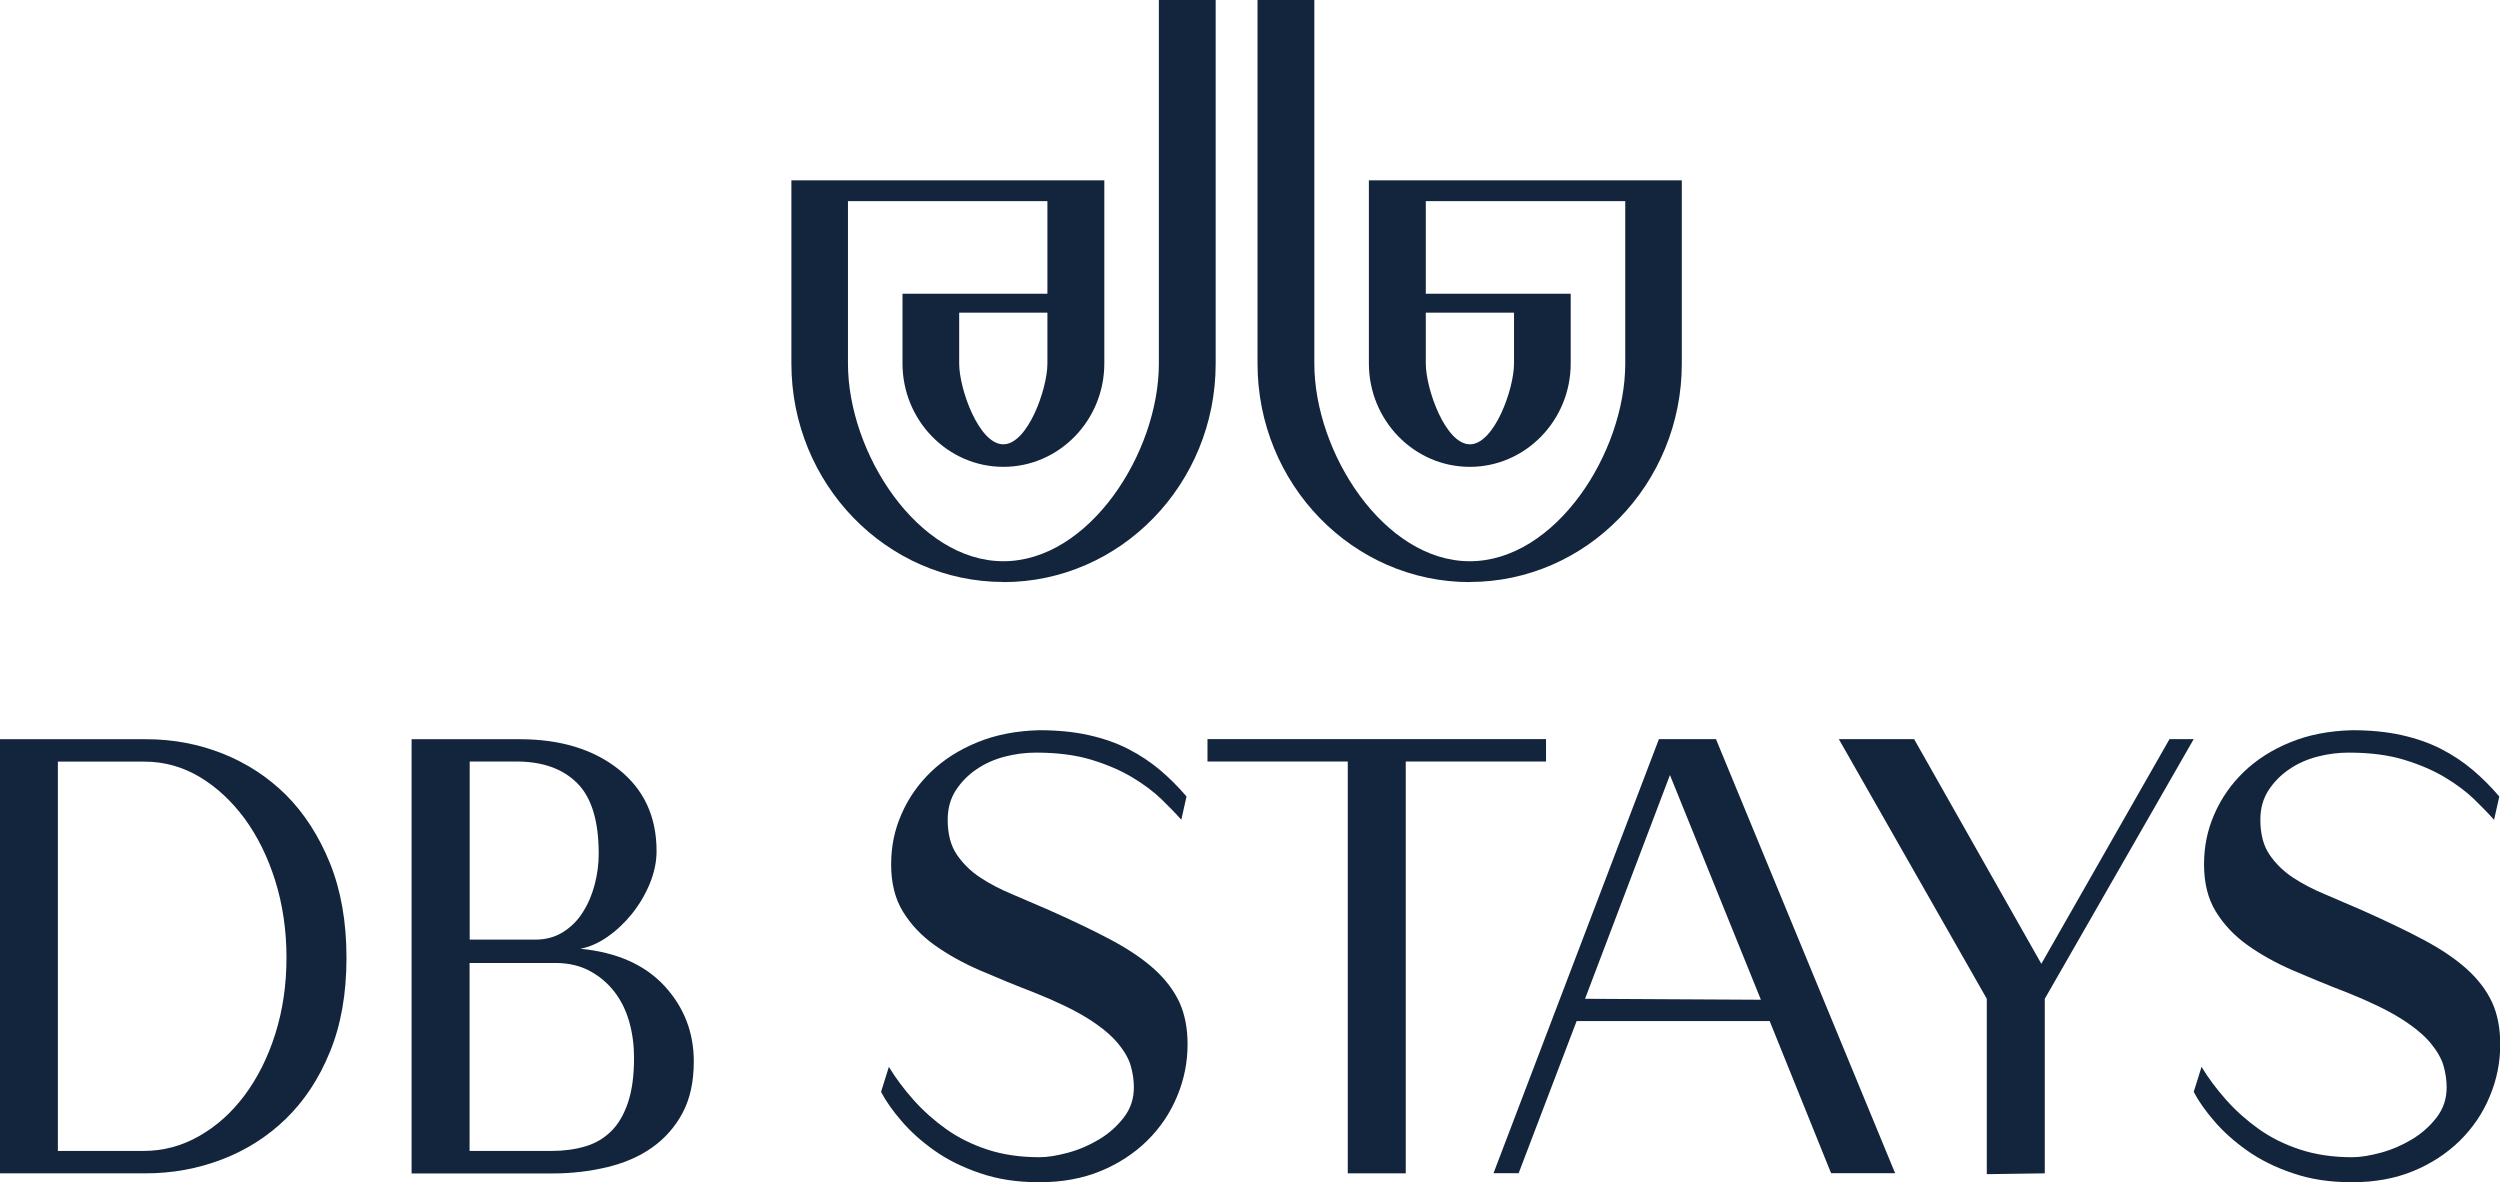 <?xml version="1.0" encoding="UTF-8"?> <svg xmlns="http://www.w3.org/2000/svg" id="Layer_2" data-name="Layer 2" viewBox="0 0 210.83 99.7"><defs><style> .cls-1 { fill: #13253c; stroke-width: 0px; } </style></defs><g id="Layer_1-2" data-name="Layer 1"><g><path class="cls-1" d="M123.95,49.09c-9.87,0-17.9-8.26-17.9-18.42V0h4.79v30.66c0,7.52,5.88,16.67,13.11,16.67s13.11-9.15,13.11-16.67v-13.7c-4.16,0-12.66,0-16.82,0v13.69c0,2.17,1.67,6.82,3.72,6.82s3.72-4.65,3.72-6.82v-4.28h-7.89v-1.6h12.67v5.88c0,4.81-3.82,8.72-8.51,8.72s-8.51-3.91-8.51-8.72v-15.44h2.39c.53,0,21.61,0,21.61,0h2.39v15.45c0,10.16-8.03,18.42-17.9,18.42"></path><path class="cls-1" d="M84.62,49.09c9.87,0,17.9-8.26,17.9-18.42V0h-4.79v30.66c0,7.52-5.88,16.67-13.11,16.67s-13.11-9.15-13.11-16.67v-13.7c4.15,0,12.66,0,16.82,0v13.69c0,2.17-1.67,6.82-3.72,6.82s-3.72-4.65-3.72-6.82v-4.28h7.89v-1.6h-12.67v5.88c0,4.81,3.82,8.72,8.51,8.72s8.51-3.91,8.51-8.72v-15.44h-2.39c-.53,0-21.61,0-21.61,0h-2.39v15.45c0,10.16,8.03,18.42,17.9,18.42"></path><path class="cls-1" d="M4.89,97.06h7.23c1.65,0,3.21-.42,4.67-1.25,1.46-.83,2.74-1.97,3.83-3.43,1.09-1.46,1.96-3.18,2.59-5.17.63-1.99.95-4.14.95-6.45s-.32-4.48-.95-6.49c-.63-2.01-1.5-3.76-2.59-5.25-1.1-1.48-2.36-2.65-3.8-3.51-1.44-.85-2.98-1.28-4.64-1.28h-7.3v32.84ZM0,98.95v-36.61h12.34c2.24,0,4.38.4,6.43,1.21,2.04.81,3.83,1.98,5.37,3.51,1.53,1.54,2.76,3.45,3.69,5.74.92,2.29,1.39,4.94,1.39,7.96s-.46,5.66-1.39,7.93c-.92,2.27-2.17,4.15-3.72,5.66-1.56,1.51-3.36,2.65-5.4,3.43-2.04.78-4.19,1.17-6.42,1.17H0Z"></path><path class="cls-1" d="M39.6,97.06h6.94c1.02,0,1.96-.13,2.81-.38.85-.25,1.58-.68,2.19-1.28.61-.6,1.08-1.41,1.42-2.42.34-1.01.51-2.27.51-3.77,0-1.06-.13-2.06-.4-3.02-.27-.96-.68-1.8-1.24-2.53-.56-.73-1.25-1.32-2.08-1.77-.83-.45-1.8-.68-2.92-.68h-7.23v15.85ZM39.6,79.24h5.55c.88,0,1.65-.21,2.34-.64.68-.43,1.24-.99,1.68-1.7.44-.7.77-1.48.99-2.34.22-.85.33-1.71.33-2.57,0-2.77-.61-4.76-1.83-5.96-1.22-1.21-2.92-1.81-5.11-1.81h-3.94v15.02ZM34.71,98.95v-36.61h9.13c3.41,0,6.18.84,8.32,2.53,2.14,1.69,3.21,3.99,3.21,6.91,0,.91-.2,1.83-.58,2.76-.39.93-.89,1.77-1.5,2.53-.61.75-1.29,1.4-2.04,1.92-.75.53-1.52.87-2.3,1.02,3.07.3,5.43,1.35,7.08,3.13,1.65,1.79,2.48,3.91,2.48,6.38,0,1.71-.32,3.16-.95,4.34-.63,1.18-1.49,2.15-2.56,2.91-1.07.76-2.34,1.31-3.8,1.66-1.46.35-2.99.53-4.6.53h-11.9Z"></path><path class="cls-1" d="M99.62,69.13c-.44-.5-1-1.08-1.68-1.74-.68-.65-1.51-1.27-2.48-1.85-.97-.58-2.12-1.07-3.43-1.47-1.31-.4-2.87-.6-4.67-.6-.88,0-1.75.11-2.63.34-.88.23-1.67.58-2.37,1.06-.71.48-1.29,1.07-1.75,1.77-.46.71-.69,1.54-.69,2.49,0,1.21.26,2.19.77,2.94.51.75,1.17,1.4,1.97,1.93.8.53,1.72,1.01,2.74,1.43,1.02.43,2.04.87,3.07,1.32,2.04.91,3.8,1.75,5.26,2.53,1.46.78,2.67,1.6,3.61,2.45.95.86,1.65,1.79,2.12,2.79.46,1.01.69,2.19.69,3.55,0,1.51-.29,2.97-.88,4.38-.58,1.41-1.42,2.65-2.52,3.74-1.1,1.08-2.41,1.94-3.94,2.57-1.53.63-3.25.94-5.15.94s-3.52-.25-5-.76c-1.49-.5-2.77-1.14-3.87-1.92-1.1-.78-2.02-1.61-2.77-2.49-.76-.88-1.33-1.7-1.72-2.45l.66-2.11c.58.96,1.28,1.89,2.08,2.79s1.72,1.72,2.74,2.45c1.02.73,2.19,1.31,3.5,1.74,1.31.43,2.78.64,4.38.64.68,0,1.48-.13,2.41-.38.92-.25,1.8-.63,2.63-1.13.83-.5,1.52-1.12,2.08-1.85.56-.73.84-1.57.84-2.53,0-.6-.09-1.21-.26-1.81-.17-.6-.54-1.25-1.1-1.92-.56-.68-1.4-1.37-2.52-2.08-1.12-.7-2.63-1.43-4.53-2.19-1.56-.6-3.07-1.22-4.53-1.85-1.46-.63-2.75-1.35-3.87-2.15-1.12-.8-2.01-1.75-2.67-2.83-.66-1.08-.99-2.4-.99-3.96s.29-2.93.88-4.27c.58-1.33,1.41-2.52,2.48-3.55,1.07-1.03,2.37-1.86,3.91-2.49,1.53-.63,3.27-.97,5.22-1.02,1.56,0,2.96.14,4.2.42,1.24.28,2.35.67,3.32,1.17.97.5,1.86,1.09,2.67,1.77.8.68,1.54,1.42,2.23,2.23l-.44,1.96Z"></path><polygon class="cls-1" points="130.38 64.22 118.55 64.22 118.55 98.95 113.66 98.95 113.66 64.22 101.83 64.22 101.83 62.33 130.38 62.33 130.38 64.22"></polygon><path class="cls-1" d="M133.68,84.23l14.82.08-7.67-18.95-7.16,18.87ZM139.89,62.33h4.82l15.11,36.61h-5.4l-5.18-12.83h-16.28l-4.89,12.83h-2.12l13.95-36.61Z"></path><polygon class="cls-1" points="167.55 84.23 155.07 62.33 161.42 62.33 172.15 81.28 182.96 62.33 185 62.33 172.44 84.23 172.44 98.95 167.55 99.02 167.55 84.23"></polygon><path class="cls-1" d="M210.32,69.13c-.44-.5-1-1.08-1.68-1.74-.68-.65-1.51-1.27-2.48-1.85-.97-.58-2.12-1.07-3.43-1.47-1.31-.4-2.87-.6-4.67-.6-.88,0-1.75.11-2.63.34-.88.23-1.67.58-2.37,1.06-.71.48-1.29,1.07-1.75,1.77-.46.71-.69,1.54-.69,2.49,0,1.21.26,2.19.77,2.94.51.75,1.17,1.4,1.97,1.93.8.53,1.72,1.01,2.74,1.43,1.02.43,2.04.87,3.07,1.32,2.04.91,3.8,1.75,5.26,2.53,1.46.78,2.67,1.6,3.61,2.45.95.86,1.65,1.79,2.12,2.79.46,1.01.69,2.19.69,3.55,0,1.51-.29,2.97-.88,4.38-.58,1.41-1.42,2.65-2.52,3.74-1.1,1.08-2.41,1.94-3.94,2.57-1.53.63-3.25.94-5.15.94s-3.52-.25-5-.76c-1.49-.5-2.77-1.14-3.87-1.92-1.1-.78-2.02-1.61-2.77-2.49-.76-.88-1.33-1.7-1.72-2.45l.66-2.11c.58.96,1.28,1.89,2.08,2.79s1.72,1.72,2.74,2.45c1.02.73,2.19,1.31,3.51,1.74,1.31.43,2.77.64,4.38.64.68,0,1.48-.13,2.41-.38.92-.25,1.8-.63,2.63-1.13.83-.5,1.52-1.12,2.08-1.85.56-.73.84-1.57.84-2.53,0-.6-.09-1.21-.26-1.81-.17-.6-.54-1.25-1.09-1.92-.56-.68-1.4-1.37-2.52-2.08-1.12-.7-2.63-1.43-4.53-2.19-1.56-.6-3.07-1.22-4.53-1.85-1.46-.63-2.75-1.35-3.87-2.15-1.12-.8-2.01-1.75-2.67-2.83-.66-1.08-.99-2.4-.99-3.96s.29-2.93.88-4.27c.58-1.33,1.41-2.52,2.48-3.55,1.07-1.03,2.37-1.86,3.91-2.49,1.53-.63,3.27-.97,5.22-1.02,1.56,0,2.96.14,4.2.42,1.24.28,2.35.67,3.32,1.17.97.5,1.86,1.09,2.66,1.77.8.68,1.54,1.42,2.23,2.23l-.44,1.96Z"></path></g></g></svg> 